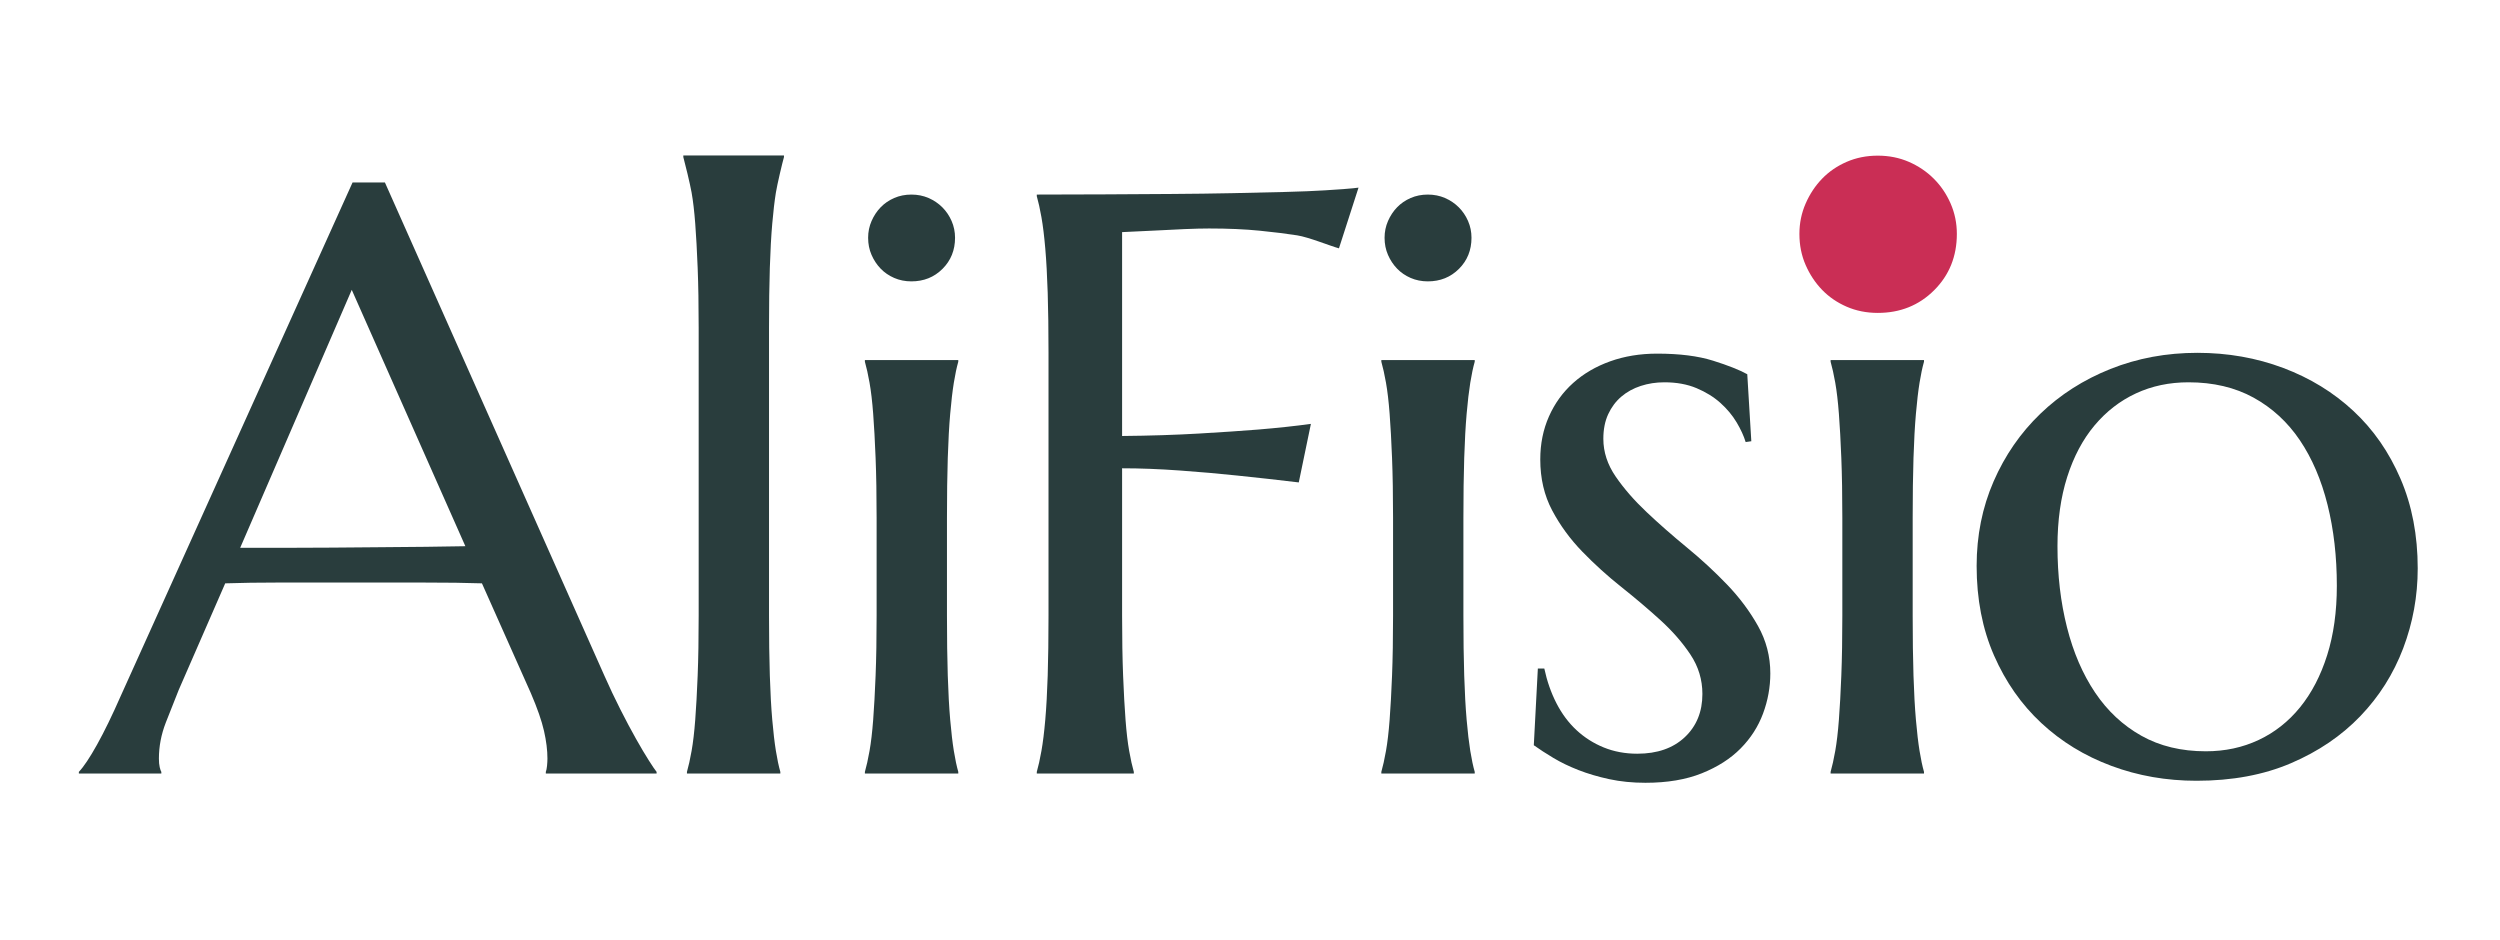 <?xml version="1.0" encoding="UTF-8" standalone="no"?>
<!DOCTYPE svg PUBLIC "-//W3C//DTD SVG 1.1//EN" "http://www.w3.org/Graphics/SVG/1.1/DTD/svg11.dtd">
<svg width="100%" height="100%" viewBox="0 0 689 259" version="1.1" xmlns="http://www.w3.org/2000/svg" xmlns:xlink="http://www.w3.org/1999/xlink" xml:space="preserve" xmlns:serif="http://www.serif.com/" style="fill-rule:evenodd;clip-rule:evenodd;stroke-linejoin:round;stroke-miterlimit:2;">
    <g transform="matrix(1,0,0,1,-11.277,-1155.95)">
        <g id="logo_-" serif:id="logo_!" transform="matrix(0.977,0,0,0.814,-2.272,259.945)">
            <rect x="13.874" y="1100.19" width="705.091" height="316.825" style="fill:none;"/>
            <g transform="matrix(1.469,0,0,1.761,-877.987,748.417)">
                <path d="M952.652,245.044C952.652,242.982 953.05,241.037 953.847,239.208C954.644,237.38 955.699,235.787 957.011,234.427C958.324,233.068 959.894,231.99 961.722,231.193C963.55,230.396 965.542,229.998 967.699,229.998C969.855,229.998 971.847,230.396 973.675,231.193C975.503,231.99 977.097,233.068 978.456,234.427C979.816,235.787 980.894,237.38 981.691,239.208C982.488,241.037 982.886,242.982 982.886,245.044C982.886,249.357 981.433,252.966 978.527,255.873C975.62,258.779 972.011,260.232 967.699,260.232C965.542,260.232 963.55,259.833 961.722,259.037C959.894,258.24 958.324,257.162 957.011,255.802C955.699,254.443 954.644,252.849 953.847,251.021C953.05,249.193 952.652,247.201 952.652,245.044Z" style="fill:rgb(202,46,85);"/>
            </g>
            <g transform="matrix(0.811,0,0,0.972,-199.441,943.063)">
                <path d="M452.87,431.654L452.87,431.091C453.058,430.623 453.199,429.919 453.292,428.982C453.386,428.044 453.433,427.201 453.433,426.451C453.433,423.544 453.034,420.333 452.238,416.818C451.441,413.302 449.917,408.919 447.667,403.669L430.652,365.419C425.402,365.232 418.417,365.138 409.699,365.138L359.988,365.138C353.097,365.138 346.886,365.232 341.355,365.419L325.183,402.544C323.777,406.013 322.277,409.81 320.683,413.935C319.089,418.06 318.292,422.232 318.292,426.451C318.292,427.669 318.386,428.677 318.574,429.474C318.761,430.271 318.949,430.81 319.136,431.091L319.136,431.654L290.449,431.654L290.449,431.091C292.136,429.31 294.245,426.146 296.777,421.599C299.308,417.052 302.074,411.357 305.074,404.513L385.652,225.779L396.902,225.779L473.261,397.623C475.042,401.654 476.894,405.568 478.816,409.365C480.738,413.162 482.542,416.56 484.23,419.56C485.917,422.56 487.417,425.091 488.73,427.154C490.042,429.216 490.933,430.529 491.402,431.091L491.402,431.654L452.87,431.654ZM361.745,353.044C367.183,353.044 372.761,353.021 378.48,352.974C384.199,352.927 389.8,352.88 395.284,352.833C400.769,352.787 406.042,352.74 411.105,352.693C416.167,352.646 420.761,352.576 424.886,352.482L385.37,263.185L346.558,353.044L361.745,353.044Z" style="fill:rgb(41,61,61);fill-rule:nonzero;"/>
            </g>
            <g transform="matrix(0.811,0,0,0.972,-203.538,943.063)">
                <path d="M511.089,276.404C511.089,268.435 510.972,261.474 510.738,255.521C510.503,249.568 510.222,244.435 509.894,240.123C509.566,235.81 509.144,232.201 508.628,229.294C508.113,226.388 506.311,218.899 505.748,216.93L505.748,216.368L540.758,216.368L540.758,216.93C540.196,218.899 538.417,226.388 537.949,229.294C537.48,232.201 537.058,235.81 536.683,240.123C536.308,244.435 536.027,249.568 535.839,255.521C535.652,261.474 535.558,268.435 535.558,276.404L535.558,376.669C535.558,384.638 535.652,391.599 535.839,397.552C536.027,403.505 536.308,408.638 536.683,412.951C537.058,417.263 537.48,420.873 537.949,423.779C538.417,426.685 538.933,429.123 539.495,431.091L539.495,431.654L507.011,431.654L507.011,431.091C507.574,429.123 508.113,426.685 508.628,423.779C509.144,420.873 509.566,417.263 509.894,412.951C510.222,408.638 510.503,403.505 510.738,397.552C510.972,391.599 511.089,384.638 511.089,376.669L511.089,276.404Z" style="fill:rgb(41,61,61);fill-rule:nonzero;"/>
            </g>
            <g transform="matrix(0.811,0,0,0.972,-209.682,943.063)">
                <path d="M580.558,342.638C580.558,334.669 580.441,327.708 580.206,321.755C579.972,315.802 579.691,310.669 579.363,306.357C579.034,302.044 578.613,298.435 578.097,295.529C577.581,292.623 577.042,290.185 576.48,288.216L576.48,287.654L608.964,287.654L608.964,288.216C608.402,290.185 607.886,292.623 607.417,295.529C606.949,298.435 606.527,302.044 606.152,306.357C605.777,310.669 605.495,315.802 605.308,321.755C605.12,327.708 605.027,334.669 605.027,342.638L605.027,376.669C605.027,384.638 605.12,391.599 605.308,397.552C605.495,403.505 605.777,408.638 606.152,412.951C606.527,417.263 606.949,420.873 607.417,423.779C607.886,426.685 608.402,429.123 608.964,431.091L608.964,431.654L576.48,431.654L576.48,431.091C577.042,429.123 577.581,426.685 578.097,423.779C578.613,420.873 579.034,417.263 579.363,412.951C579.691,408.638 579.972,403.505 580.206,397.552C580.441,391.599 580.558,384.638 580.558,376.669L580.558,342.638ZM577.605,245.044C577.605,242.982 578.003,241.037 578.8,239.208C579.597,237.38 580.652,235.787 581.964,234.427C583.277,233.068 584.847,231.99 586.675,231.193C588.503,230.396 590.495,229.998 592.652,229.998C594.808,229.998 596.8,230.396 598.628,231.193C600.456,231.99 602.05,233.068 603.409,234.427C604.769,235.787 605.847,237.38 606.644,239.208C607.441,241.037 607.839,242.982 607.839,245.044C607.839,249.357 606.386,252.966 603.48,255.873C600.574,258.779 596.964,260.232 592.652,260.232C590.495,260.232 588.503,259.833 586.675,259.037C584.847,258.24 583.277,257.162 581.964,255.802C580.652,254.443 579.597,252.849 578.8,251.021C578.003,249.193 577.605,247.201 577.605,245.044Z" style="fill:rgb(41,61,61);fill-rule:nonzero;"/>
            </g>
            <g transform="matrix(0.811,0,0,0.972,-218.899,943.063)">
                <path d="M677.308,376.669C677.308,384.638 677.425,391.599 677.659,397.552C677.894,403.505 678.175,408.638 678.503,412.951C678.831,417.263 679.253,420.873 679.769,423.779C680.284,426.685 680.824,429.123 681.386,431.091L681.386,431.654L647.636,431.654L647.636,431.091C648.199,429.123 648.738,426.685 649.253,423.779C649.769,420.873 650.214,417.263 650.589,412.951C650.964,408.638 651.245,403.505 651.433,397.552C651.62,391.599 651.714,384.638 651.714,376.669L651.714,285.123C651.714,277.154 651.62,270.193 651.433,264.24C651.245,258.287 650.964,253.13 650.589,248.771C650.214,244.412 649.769,240.779 649.253,237.873C648.738,234.966 648.199,232.529 647.636,230.56L647.636,229.998C655.417,229.998 663.292,229.974 671.261,229.927C679.23,229.88 686.964,229.833 694.464,229.787C701.964,229.74 709.089,229.646 715.839,229.505C722.589,229.365 728.683,229.224 734.12,229.083C739.558,228.943 744.152,228.755 747.902,228.521C751.652,228.287 757.949,227.86 759.543,227.579L752.736,248.726C749.643,247.882 742.324,244.857 738.199,244.201C734.636,243.638 730.3,243.099 725.191,242.583C720.081,242.068 714.199,241.81 707.542,241.81C705.292,241.81 702.48,241.88 699.105,242.021C695.73,242.162 692.402,242.326 689.12,242.513C685.37,242.701 681.433,242.888 677.308,243.076L677.308,314.091C686.964,313.998 695.824,313.716 703.886,313.248C711.949,312.779 718.886,312.31 724.699,311.841C731.449,311.279 737.542,310.623 742.98,309.873L738.761,330.263C731.73,329.419 724.605,328.623 717.386,327.873C711.199,327.216 704.542,326.63 697.417,326.115C690.292,325.599 683.589,325.341 677.308,325.341L677.308,376.669Z" style="fill:rgb(41,61,61);fill-rule:nonzero;"/>
            </g>
            <g transform="matrix(0.811,0,0,0.972,-229.139,943.063)">
                <path d="M784.183,342.638C784.183,334.669 784.066,327.708 783.831,321.755C783.597,315.802 783.316,310.669 782.988,306.357C782.659,302.044 782.238,298.435 781.722,295.529C781.206,292.623 780.667,290.185 780.105,288.216L780.105,287.654L812.589,287.654L812.589,288.216C812.027,290.185 811.511,292.623 811.042,295.529C810.574,298.435 810.152,302.044 809.777,306.357C809.402,310.669 809.12,315.802 808.933,321.755C808.745,327.708 808.652,334.669 808.652,342.638L808.652,376.669C808.652,384.638 808.745,391.599 808.933,397.552C809.12,403.505 809.402,408.638 809.777,412.951C810.152,417.263 810.574,420.873 811.042,423.779C811.511,426.685 812.027,429.123 812.589,431.091L812.589,431.654L780.105,431.654L780.105,431.091C780.667,429.123 781.206,426.685 781.722,423.779C782.238,420.873 782.659,417.263 782.988,412.951C783.316,408.638 783.597,403.505 783.831,397.552C784.066,391.599 784.183,384.638 784.183,376.669L784.183,342.638ZM781.23,245.044C781.23,242.982 781.628,241.037 782.425,239.208C783.222,237.38 784.277,235.787 785.589,234.427C786.902,233.068 788.472,231.99 790.3,231.193C792.128,230.396 794.12,229.998 796.277,229.998C798.433,229.998 800.425,230.396 802.253,231.193C804.081,231.99 805.675,233.068 807.034,234.427C808.394,235.787 809.472,237.38 810.269,239.208C811.066,241.037 811.464,242.982 811.464,245.044C811.464,249.357 810.011,252.966 807.105,255.873C804.199,258.779 800.589,260.232 796.277,260.232C794.12,260.232 792.128,259.833 790.3,259.037C788.472,258.24 786.902,257.162 785.589,255.802C784.277,254.443 783.222,252.849 782.425,251.021C781.628,249.193 781.23,247.201 781.23,245.044Z" style="fill:rgb(41,61,61);fill-rule:nonzero;"/>
            </g>
            <g transform="matrix(0.811,0,0,0.972,-235.283,943.063)">
                <path d="M916.37,315.919L914.402,316.201C913.745,314.044 912.691,311.748 911.238,309.31C909.784,306.873 907.909,304.623 905.613,302.56C903.316,300.498 900.55,298.787 897.316,297.427C894.081,296.068 890.355,295.388 886.136,295.388C883.23,295.388 880.488,295.81 877.909,296.654C875.331,297.498 873.081,298.74 871.159,300.38C869.238,302.021 867.714,304.06 866.589,306.498C865.464,308.935 864.902,311.794 864.902,315.076C864.902,319.669 866.331,324.052 869.191,328.224C872.05,332.396 875.636,336.521 879.949,340.599C884.261,344.677 888.925,348.779 893.941,352.904C898.956,357.029 903.62,361.341 907.933,365.841C912.245,370.341 915.831,375.146 918.691,380.255C921.55,385.365 922.98,390.873 922.98,396.779C922.98,401.56 922.136,406.224 920.449,410.771C918.761,415.318 916.159,419.373 912.644,422.935C909.128,426.498 904.628,429.38 899.144,431.583C893.659,433.787 887.12,434.888 879.527,434.888C875.027,434.888 870.831,434.466 866.941,433.623C863.05,432.779 859.488,431.724 856.253,430.458C853.019,429.193 850.113,427.787 847.534,426.24C844.956,424.693 842.683,423.216 840.714,421.81L842.12,395.091L844.37,395.091C845.308,399.498 846.714,403.529 848.589,407.185C850.464,410.841 852.784,413.958 855.55,416.537C858.316,419.115 861.48,421.13 865.042,422.583C868.605,424.037 872.495,424.763 876.714,424.763C883.652,424.763 889.159,422.841 893.238,418.998C897.316,415.154 899.355,410.138 899.355,403.951C899.355,398.982 897.972,394.412 895.206,390.24C892.441,386.068 888.949,382.06 884.73,378.216C880.511,374.373 875.988,370.529 871.159,366.685C866.331,362.841 861.808,358.74 857.589,354.38C853.37,350.021 849.878,345.24 847.113,340.037C844.347,334.833 842.964,328.904 842.964,322.248C842.964,316.81 843.972,311.818 845.988,307.271C848.003,302.724 850.816,298.833 854.425,295.599C858.034,292.365 862.324,289.857 867.292,288.076C872.261,286.294 877.699,285.404 883.605,285.404C891.386,285.404 897.878,286.224 903.081,287.865C908.284,289.505 912.245,291.076 914.964,292.576L916.37,315.919Z" style="fill:rgb(41,61,61);fill-rule:nonzero;"/>
            </g>
            <g transform="matrix(0.811,0,0,0.972,-241.428,943.063)">
                <path d="M955.605,342.638C955.605,334.669 955.488,327.708 955.253,321.755C955.019,315.802 954.738,310.669 954.409,306.357C954.081,302.044 953.659,298.435 953.144,295.529C952.628,292.623 952.089,290.185 951.527,288.216L951.527,287.654L984.011,287.654L984.011,288.216C983.449,290.185 982.933,292.623 982.464,295.529C981.995,298.435 981.574,302.044 981.199,306.357C980.824,310.669 980.542,315.802 980.355,321.755C980.167,327.708 980.074,334.669 980.074,342.638L980.074,376.669C980.074,384.638 980.167,391.599 980.355,397.552C980.542,403.505 980.824,408.638 981.199,412.951C981.574,417.263 981.995,420.873 982.464,423.779C982.933,426.685 983.449,429.123 984.011,431.091L984.011,431.654L951.527,431.654L951.527,431.091C952.089,429.123 952.628,426.685 953.144,423.779C953.659,420.873 954.081,417.263 954.409,412.951C954.738,408.638 955.019,403.505 955.253,397.552C955.488,391.599 955.605,384.638 955.605,376.669L955.605,342.638Z" style="fill:rgb(41,61,61);"/>
            </g>
            <g transform="matrix(0.811,0,0,0.972,-249.62,943.063)">
                <path d="M1012.42,359.373C1012.42,348.779 1014.39,338.958 1018.32,329.912C1022.26,320.865 1027.67,313.013 1034.57,306.357C1041.46,299.701 1049.59,294.498 1058.96,290.748C1068.34,286.998 1078.42,285.123 1089.2,285.123C1099.79,285.123 1109.75,286.88 1119.08,290.396C1128.41,293.912 1136.54,298.904 1143.48,305.373C1150.42,311.841 1155.88,319.716 1159.86,328.998C1163.85,338.279 1165.84,348.685 1165.84,360.216C1165.84,369.873 1164.15,379.154 1160.78,388.06C1157.4,396.966 1152.43,404.841 1145.87,411.685C1139.31,418.529 1131.27,423.99 1121.75,428.068C1112.24,432.146 1101.29,434.185 1088.92,434.185C1078.42,434.185 1068.53,432.451 1059.25,428.982C1049.96,425.513 1041.86,420.544 1034.92,414.076C1027.98,407.607 1022.5,399.755 1018.46,390.521C1014.43,381.287 1012.42,370.904 1012.42,359.373ZM1092.15,423.919C1098.81,423.919 1104.92,422.607 1110.5,419.982C1116.08,417.357 1120.89,413.56 1124.92,408.591C1128.95,403.623 1132.09,397.576 1134.34,390.451C1136.59,383.326 1137.71,375.263 1137.71,366.263C1137.71,356.138 1136.64,346.74 1134.48,338.068C1132.32,329.396 1129.11,321.896 1124.85,315.568C1120.58,309.24 1115.21,304.294 1108.75,300.732C1102.28,297.169 1094.73,295.388 1086.11,295.388C1079.45,295.388 1073.36,296.677 1067.82,299.255C1062.29,301.833 1057.49,305.56 1053.41,310.435C1049.33,315.31 1046.17,321.287 1043.92,328.365C1041.67,335.443 1040.54,343.482 1040.54,352.482C1040.54,362.607 1041.64,372.029 1043.85,380.748C1046.05,389.466 1049.31,397.037 1053.62,403.458C1057.93,409.88 1063.3,414.896 1069.72,418.505C1076.14,422.115 1083.62,423.919 1092.15,423.919Z" style="fill:rgb(41,61,61);fill-rule:nonzero;"/>
            </g>
        </g>
    </g>
</svg>
